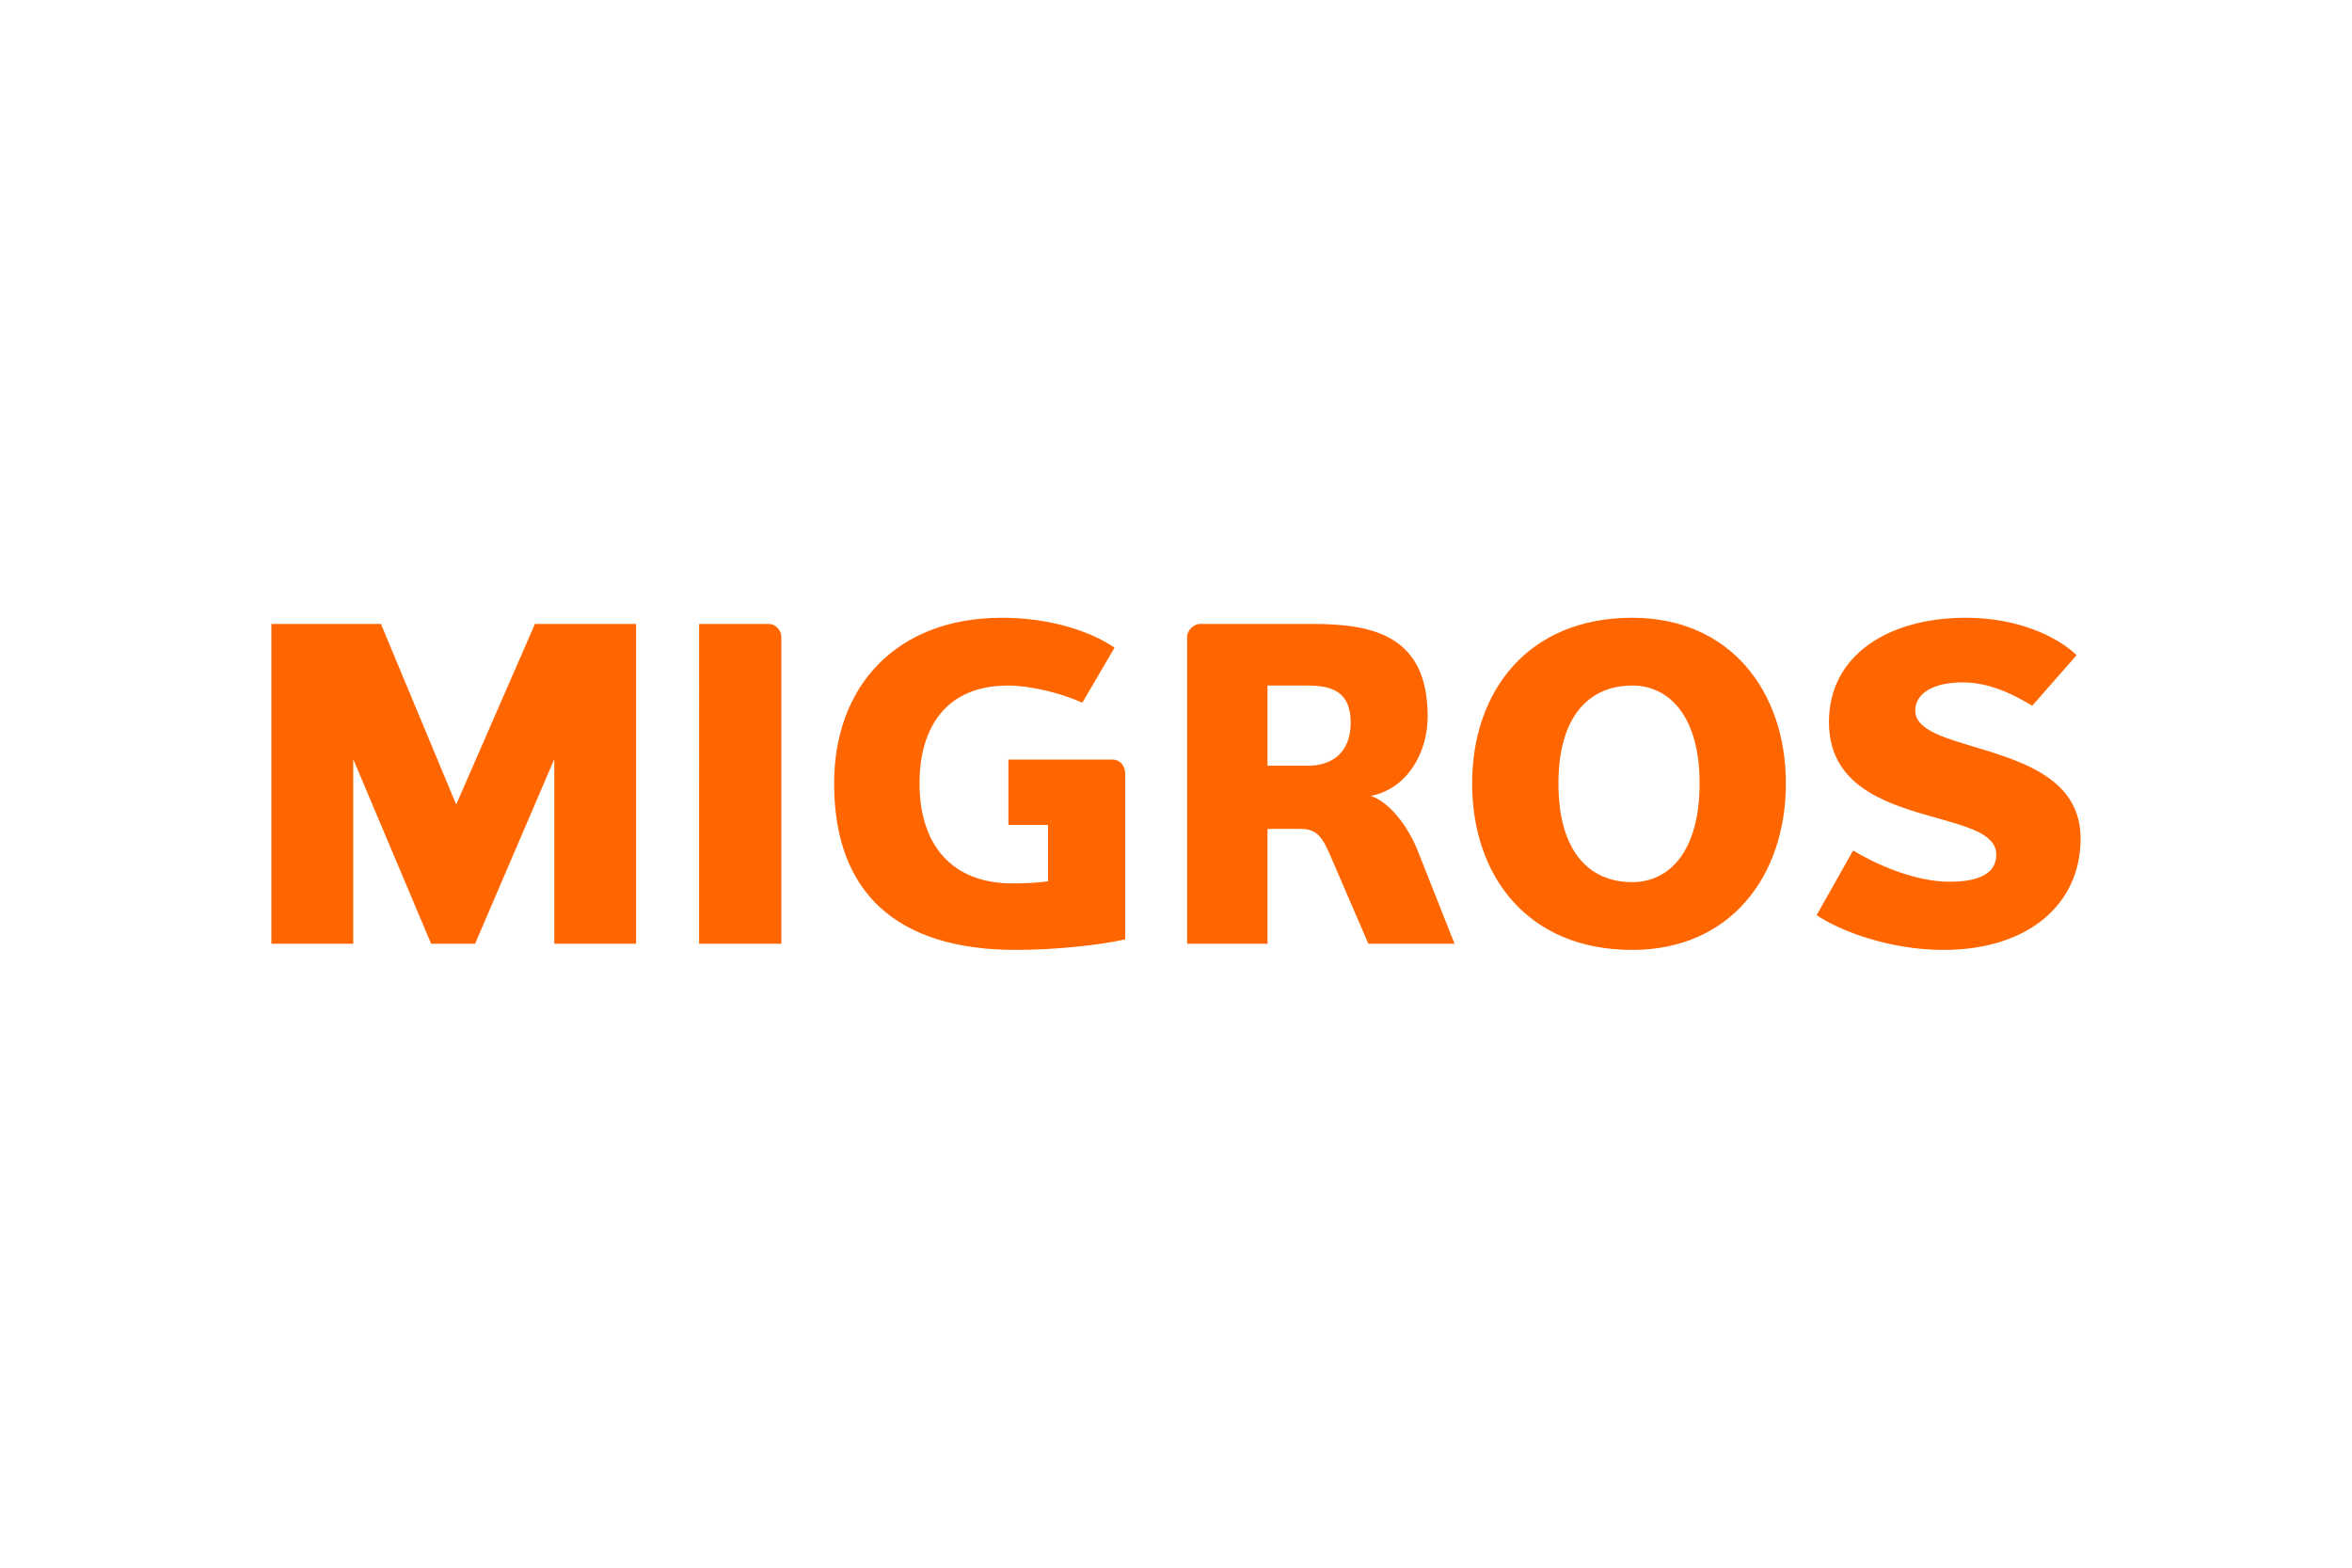 <svg xmlns="http://www.w3.org/2000/svg" height="800" width="1200" version="1.0" viewBox="-85.039 -26.026 737.008 156.159"><path d="M88.652 102.17V44.305l-24.824 57.867H50.056L25.643 44.304v57.867H0V1.936h34.329L57.911 58.53 82.59 1.936h31.7V102.17zm45.376 0V1.937h21.927c1.92 0 3.841 1.92 3.841 4.011v96.224zm96.915-57.725h32.594c2.572 0 4.025 2.105 4.025 4.577V100.8c-9.167 2.05-23.494 3.306-34.145 3.306-37.368 0-57.075-17.815-57.075-52.187C176.342 21.247 196.049 0 228.896 0c14.468 0 27.154 3.857 35.321 9.366l-10.101 17.25c-7.067-3.165-16.573-5.369-23.299-5.369-18.886 0-27.718 12.531-27.718 30.672 0 19.368 10.227 31.335 29.089 31.335 3.447 0 7.743-.128 11.176-.665V64.93h-12.42zm93.81-23.198h-12.615V46.38h12.615c7.53 0 13.45-4.012 13.45-13.548 0-9.663-5.92-11.585-13.45-11.585zm18.988 80.924L331.846 74.58c-2.431-5.623-4.128-8.406-9.285-8.406h-10.423v35.997h-25.19V5.947c0-2.09 2.289-4.011 3.927-4.011h35.56c19.324 0 35.895 4.011 35.895 28.96 0 11.175-6.184 22.62-17.786 24.937 5.78 1.963 11.602 9.366 14.751 17.404l11.459 28.934zm82.703-80.924c-13.519 0-23.14 9.65-23.14 30.672 0 21.318 9.62 30.94 23.14 30.94 11.598 0 21.092-9.622 21.092-30.94 0-21.022-9.494-30.672-21.092-30.672zm0 82.86c-32.817 0-50.182-23.184-50.182-52.188C376.262 23.17 393.626 0 426.443 0c30.743 0 48.134 23.169 48.134 51.92.001 29.002-17.392 52.186-48.133 52.186zm97.48 0c-16.952 0-32.692-6.075-39.712-10.907l11.429-20.259c6.373 3.857 18.775 9.79 30.203 9.79 6.471 0 14.651-1.243 14.651-8.434 0-6.753-9.14-8.815-21.122-12.249-14.465-4.14-31.305-9.903-31.305-29.357C488.068 11.725 506.7 0 530.947 0c16.004 0 28.409 5.664 34.739 11.725l-13.917 15.838c-6.88-4.112-13.914-7.304-21.798-7.304-9.494 0-14.862 3.603-14.862 8.843.001 5.2 6.88 7.855 15.553 10.469 15.331 4.733 36.267 9.565 36.267 29.64.001 20.683-16.531 34.895-43.005 34.895z" fill="#f60" fill-rule="evenodd"/></svg>